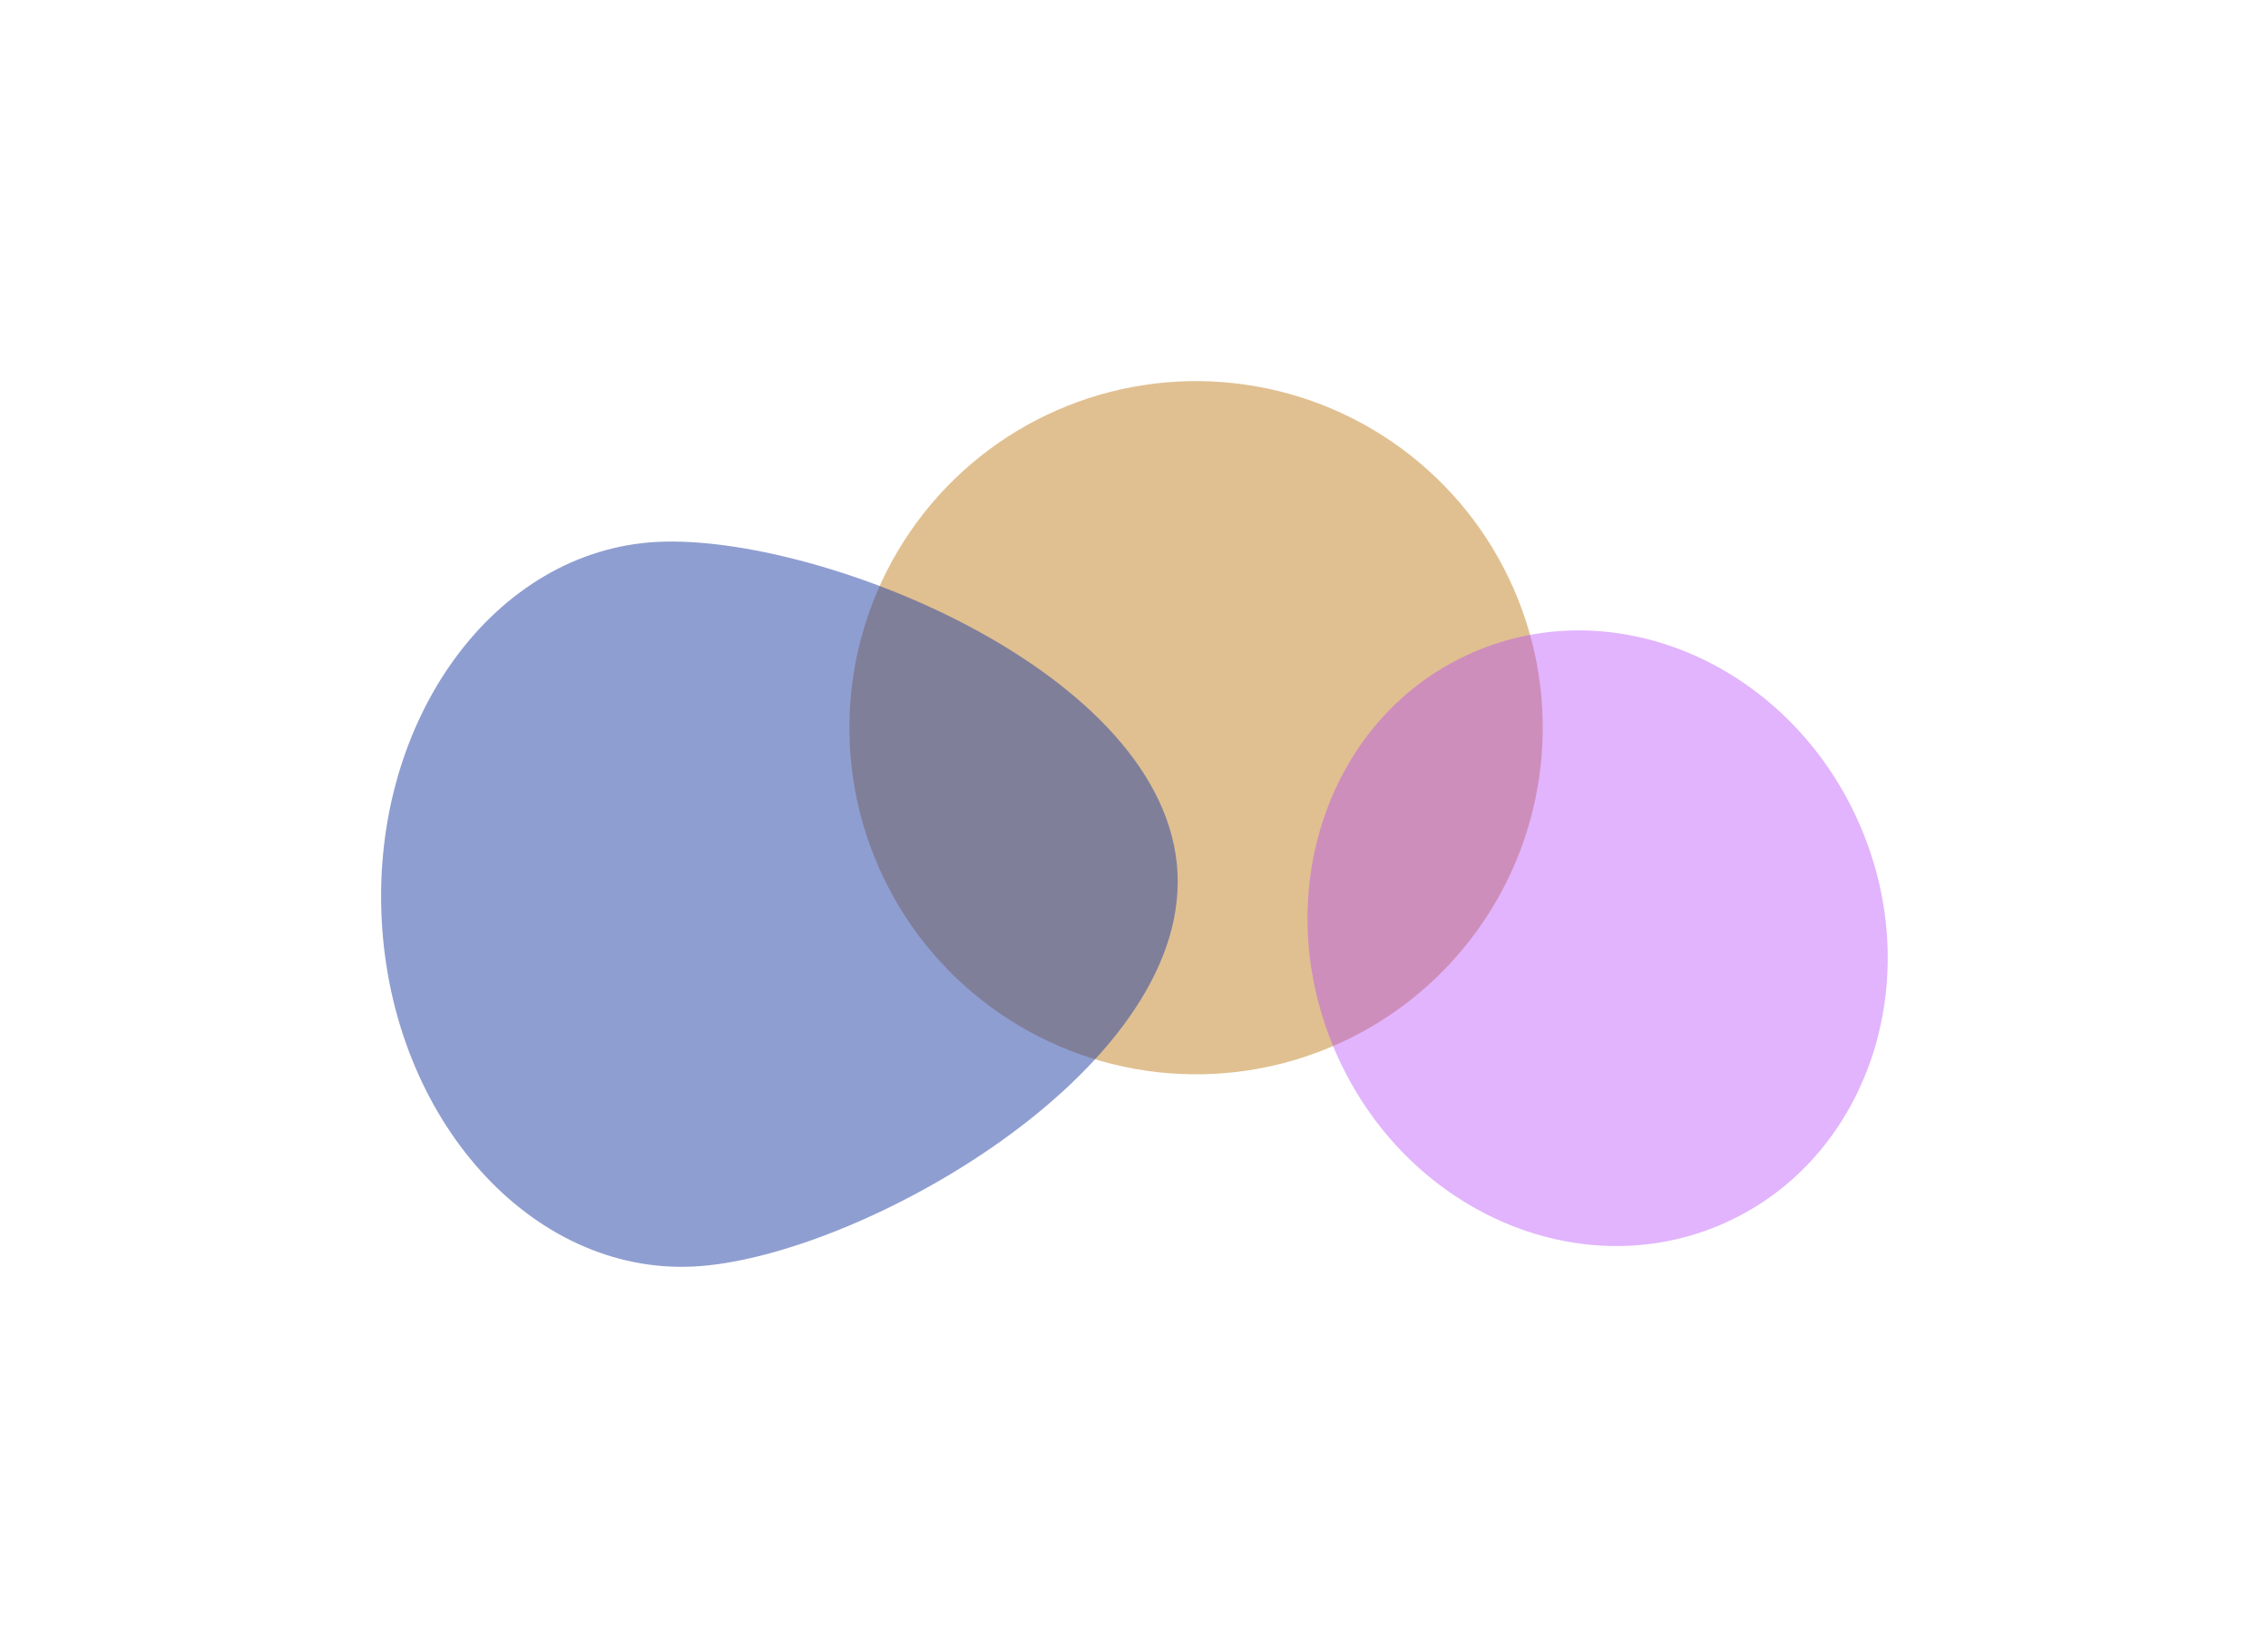 <svg width="1079" height="784" viewBox="0 0 1079 784" fill="none" xmlns="http://www.w3.org/2000/svg">
<g opacity="0.5" filter="url(#filter0_f_21_31)">
<circle cx="569.026" cy="346.306" r="164.941" transform="rotate(-23.686 569.026 346.306)" fill="#C28223"/>
</g>
<g opacity="0.5" filter="url(#filter1_f_21_31)">
<path d="M560.199 415.388C564.931 510.615 407.201 598.884 329.972 602.721C252.743 606.559 186.3 532.473 181.568 437.246C176.836 342.019 235.606 261.711 312.835 257.873C390.064 254.035 555.467 320.161 560.199 415.388Z" fill="#203DA3"/>
</g>
<g opacity="0.4" filter="url(#filter2_f_21_31)">
<ellipse cx="760.065" cy="446.489" rx="135.899" ry="148.395" transform="rotate(-23.686 760.065 446.489)" fill="#B544FB"/>
</g>
<defs>
<filter id="filter0_f_21_31" x="223.265" y="0.545" width="691.522" height="691.522" filterUnits="userSpaceOnUse" color-interpolation-filters="sRGB">
<feFlood flood-opacity="0" result="BackgroundImageFix"/>
<feBlend mode="normal" in="SourceGraphic" in2="BackgroundImageFix" result="shape"/>
<feGaussianBlur stdDeviation="90.389" result="effect1_foregroundBlur_21_31"/>
</filter>
<filter id="filter1_f_21_31" x="0.523" y="76.936" width="740.559" height="706.707" filterUnits="userSpaceOnUse" color-interpolation-filters="sRGB">
<feFlood flood-opacity="0" result="BackgroundImageFix"/>
<feBlend mode="normal" in="SourceGraphic" in2="BackgroundImageFix" result="shape"/>
<feGaussianBlur stdDeviation="90.389" result="effect1_foregroundBlur_21_31"/>
</filter>
<filter id="filter2_f_21_31" x="441.262" y="119.221" width="637.607" height="654.536" filterUnits="userSpaceOnUse" color-interpolation-filters="sRGB">
<feFlood flood-opacity="0" result="BackgroundImageFix"/>
<feBlend mode="normal" in="SourceGraphic" in2="BackgroundImageFix" result="shape"/>
<feGaussianBlur stdDeviation="90.389" result="effect1_foregroundBlur_21_31"/>
</filter>
</defs>
</svg>
